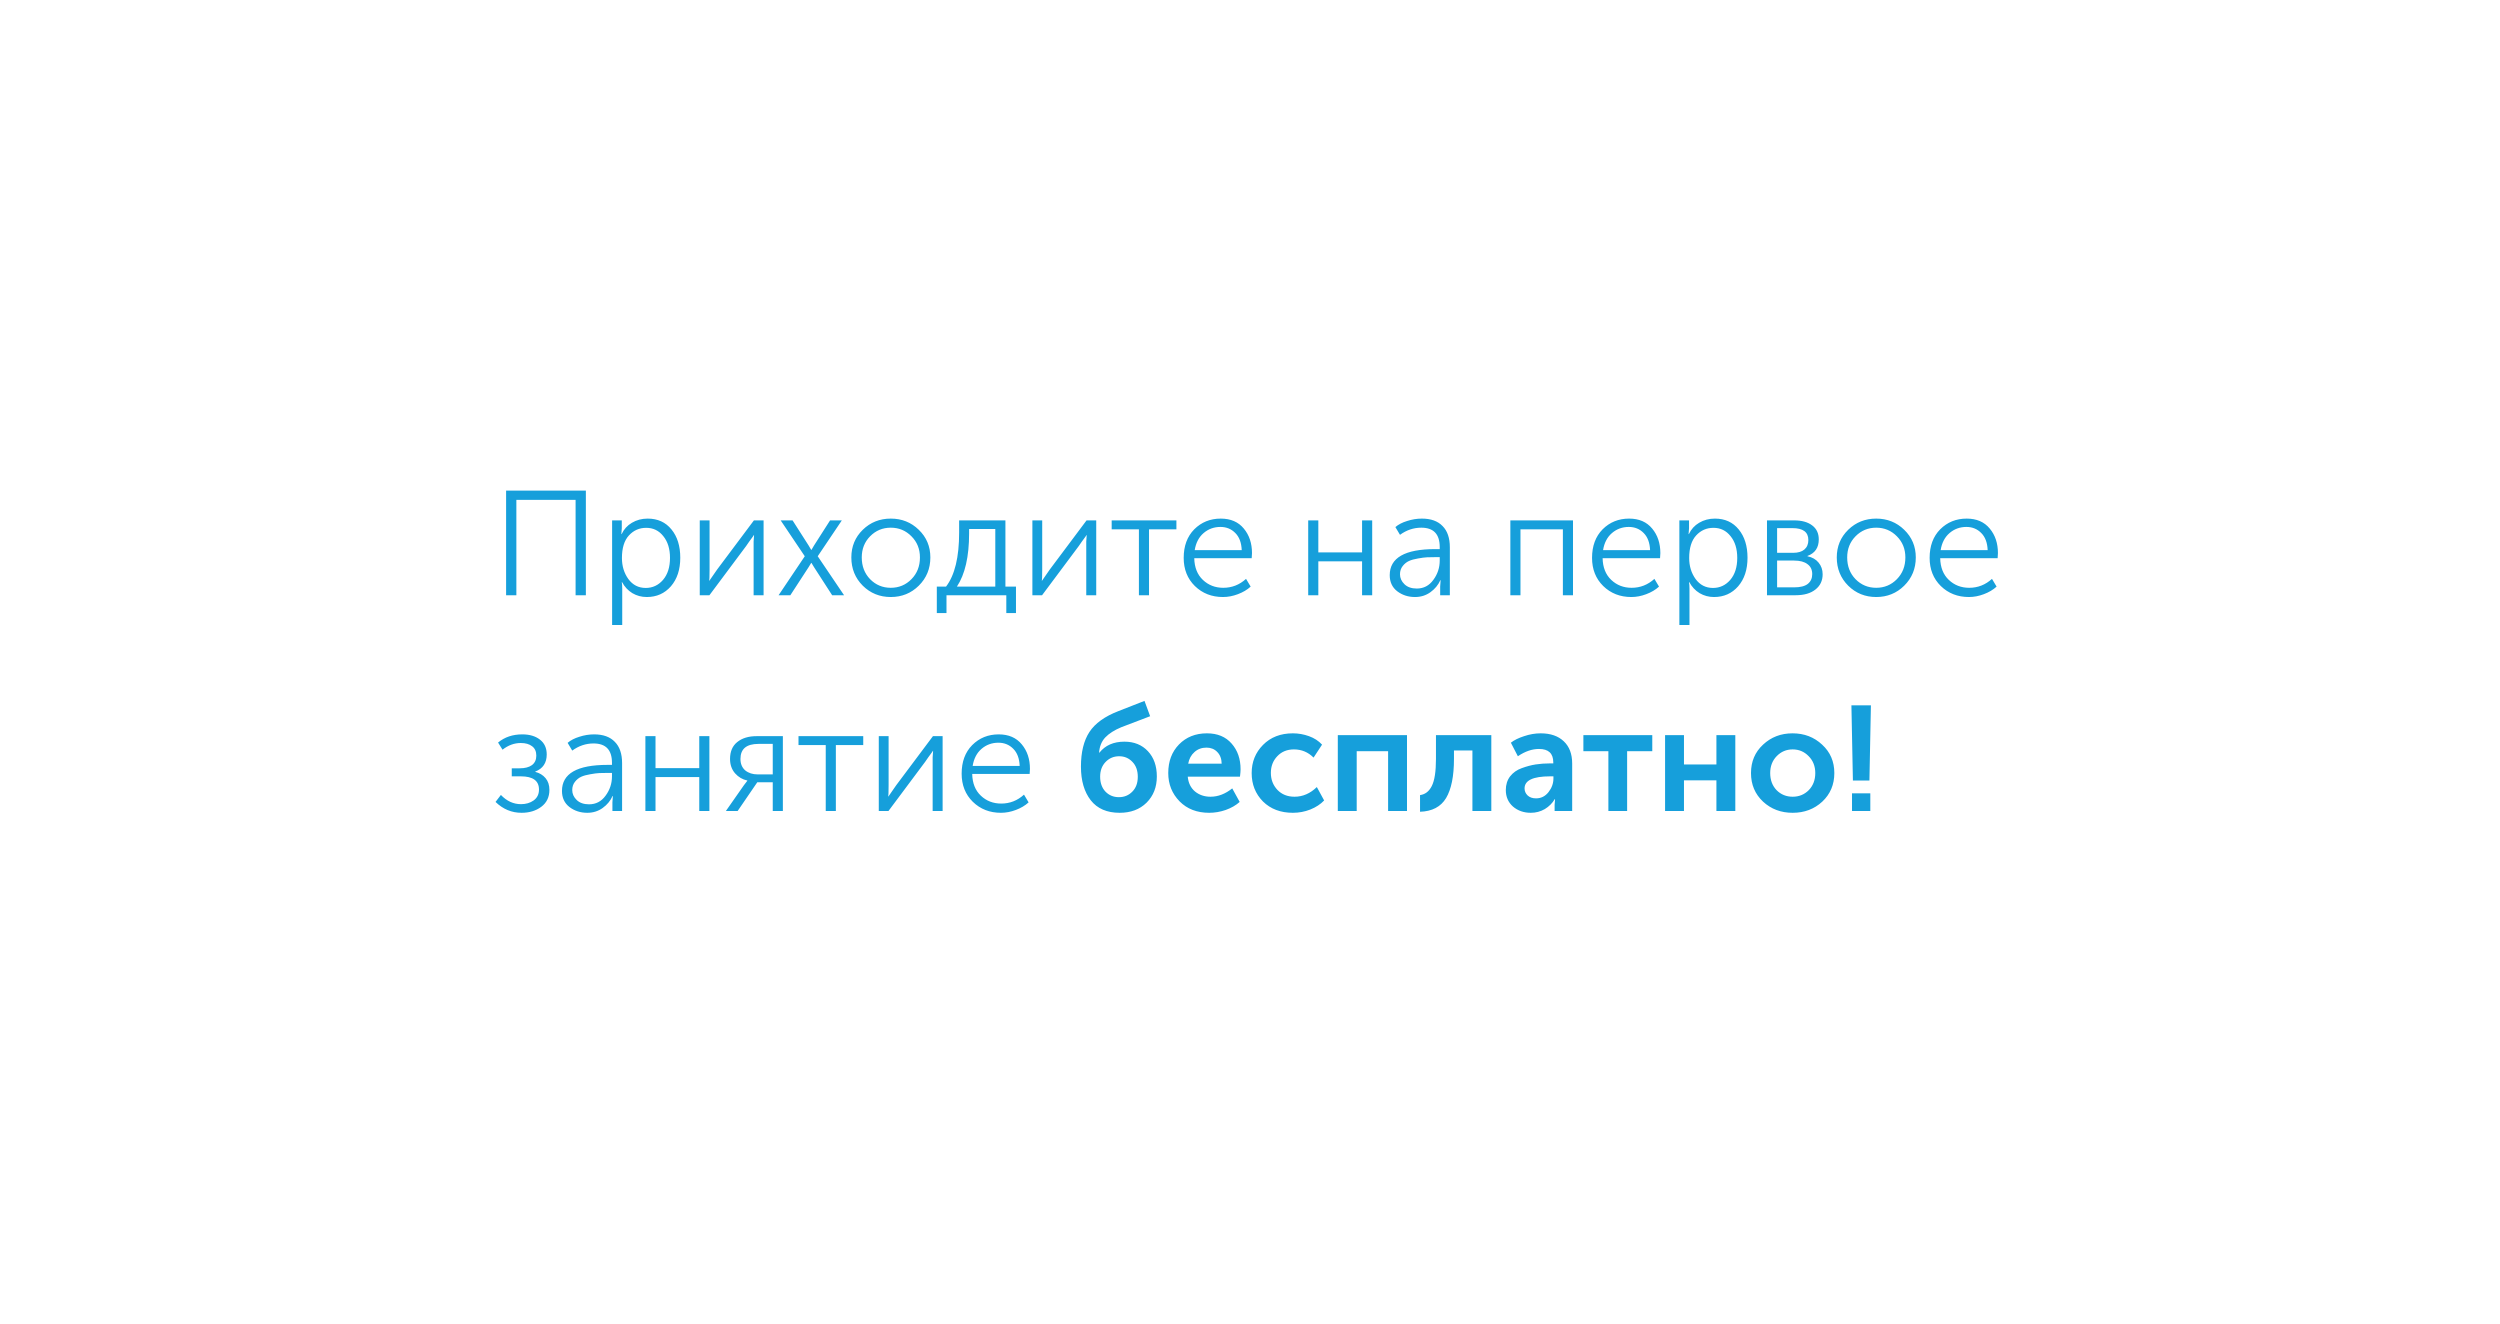 <?xml version="1.0" encoding="UTF-8"?> <svg xmlns="http://www.w3.org/2000/svg" width="336" height="178" viewBox="0 0 336 178" fill="none"> <g filter="url(#filter0_d_278_39)"> <rect x="20" y="20" width="296" height="138" rx="20" fill="white"></rect> </g> <path d="M68.02 80V65.94H78.74V80H77.36V67.18H69.4V80H68.02ZM82.268 84V69.94H83.568V71L83.508 71.78H83.548C83.855 71.127 84.315 70.62 84.928 70.26C85.555 69.887 86.262 69.7 87.048 69.7C88.395 69.7 89.462 70.187 90.248 71.16C91.035 72.12 91.428 73.387 91.428 74.96C91.428 76.547 91.008 77.827 90.168 78.8C89.328 79.76 88.248 80.24 86.928 80.24C86.222 80.24 85.575 80.067 84.988 79.72C84.402 79.36 83.942 78.867 83.608 78.24H83.568C83.608 78.48 83.628 78.773 83.628 79.12V84H82.268ZM83.588 75C83.588 76.08 83.875 77.02 84.448 77.82C85.035 78.62 85.815 79.02 86.788 79.02C87.708 79.02 88.482 78.66 89.108 77.94C89.735 77.207 90.048 76.22 90.048 74.98C90.048 73.767 89.748 72.793 89.148 72.06C88.562 71.313 87.795 70.94 86.848 70.94C85.928 70.94 85.155 71.28 84.528 71.96C83.902 72.64 83.588 73.653 83.588 75ZM94.046 80V69.94H95.366V76.54C95.366 77.46 95.346 77.96 95.306 78.04H95.346C95.399 77.947 95.746 77.447 96.386 76.54L101.326 69.94H102.626V80H101.286V73.38C101.286 73.207 101.286 73.007 101.286 72.78C101.299 72.553 101.312 72.36 101.326 72.2C101.339 72.027 101.346 71.933 101.346 71.92H101.306C101.306 71.947 101.246 72.04 101.126 72.2C101.019 72.36 100.872 72.56 100.686 72.8C100.512 73.04 100.379 73.233 100.286 73.38L95.346 80H94.046ZM104.642 80L108.162 74.76L104.922 69.94H106.522L108.682 73.32L109.022 73.9H109.062L109.402 73.32L111.562 69.94H113.142L109.902 74.76L113.442 80H111.842L109.402 76.22L109.062 75.66H109.022C108.916 75.847 108.802 76.033 108.682 76.22L106.222 80H104.642ZM114.42 74.92C114.42 73.44 114.934 72.2 115.96 71.2C116.987 70.2 118.24 69.7 119.72 69.7C121.2 69.7 122.454 70.2 123.48 71.2C124.52 72.2 125.04 73.44 125.04 74.92C125.04 76.427 124.52 77.693 123.48 78.72C122.454 79.733 121.2 80.24 119.72 80.24C118.24 80.24 116.987 79.733 115.96 78.72C114.934 77.693 114.42 76.427 114.42 74.92ZM115.82 74.92C115.82 76.093 116.194 77.067 116.94 77.84C117.7 78.613 118.627 79 119.72 79C120.814 79 121.74 78.613 122.5 77.84C123.26 77.067 123.64 76.093 123.64 74.92C123.64 73.787 123.26 72.84 122.5 72.08C121.74 71.307 120.814 70.92 119.72 70.92C118.627 70.92 117.7 71.307 116.94 72.08C116.194 72.84 115.82 73.787 115.82 74.92ZM128.608 78.84H133.768V71.1H130.248V71.7C130.248 74.807 129.701 77.187 128.608 78.84ZM125.908 78.84H127.148C128.321 77.307 128.908 74.887 128.908 71.58V69.94H135.128V78.84H136.548V82.4H135.248V80H127.208V82.4H125.908V78.84ZM138.753 80V69.94H140.073V76.54C140.073 77.46 140.053 77.96 140.013 78.04H140.053C140.106 77.947 140.453 77.447 141.093 76.54L146.033 69.94H147.333V80H145.993V73.38C145.993 73.207 145.993 73.007 145.993 72.78C146.006 72.553 146.019 72.36 146.033 72.2C146.046 72.027 146.053 71.933 146.053 71.92H146.013C146.013 71.947 145.953 72.04 145.833 72.2C145.726 72.36 145.579 72.56 145.393 72.8C145.219 73.04 145.086 73.233 144.993 73.38L140.053 80H138.753ZM153.069 80V71.14H149.409V69.94H158.109V71.14H154.429V80H153.069ZM159.088 74.98C159.088 73.38 159.562 72.1 160.508 71.14C161.468 70.18 162.655 69.7 164.068 69.7C165.402 69.7 166.435 70.147 167.168 71.04C167.902 71.92 168.268 73.02 168.268 74.34C168.268 74.5 168.255 74.727 168.228 75.02H160.508C160.535 76.26 160.922 77.233 161.668 77.94C162.415 78.647 163.328 79 164.408 79C165.568 79 166.588 78.6 167.468 77.8L168.088 78.84C167.622 79.267 167.048 79.607 166.368 79.86C165.702 80.113 165.035 80.24 164.368 80.24C162.862 80.24 161.602 79.747 160.588 78.76C159.588 77.773 159.088 76.513 159.088 74.98ZM160.568 73.94H166.888C166.848 72.94 166.562 72.173 166.028 71.64C165.495 71.093 164.828 70.82 164.028 70.82C163.162 70.82 162.408 71.093 161.768 71.64C161.128 72.187 160.728 72.953 160.568 73.94ZM175.823 80V69.94H177.183V74.24H183.063V69.94H184.423V80H183.063V75.44H177.183V80H175.823ZM186.779 77.3C186.779 74.967 188.819 73.8 192.899 73.8H193.499V73.52C193.499 71.787 192.672 70.92 191.019 70.92C189.992 70.92 189.039 71.24 188.159 71.88L187.539 70.84C187.939 70.493 188.466 70.22 189.119 70.02C189.772 69.807 190.432 69.7 191.099 69.7C192.312 69.7 193.239 70.033 193.879 70.7C194.532 71.353 194.859 72.307 194.859 73.56V80H193.559V78.82L193.619 77.98H193.579C193.299 78.62 192.852 79.16 192.239 79.6C191.639 80.027 190.952 80.24 190.179 80.24C189.259 80.24 188.459 79.98 187.779 79.46C187.112 78.94 186.779 78.22 186.779 77.3ZM188.159 77.18C188.159 77.687 188.359 78.133 188.759 78.52C189.159 78.907 189.712 79.1 190.419 79.1C191.339 79.1 192.079 78.713 192.639 77.94C193.212 77.167 193.499 76.3 193.499 75.34V74.88H192.919C192.492 74.88 192.119 74.887 191.799 74.9C191.492 74.913 191.086 74.967 190.579 75.06C190.086 75.14 189.679 75.253 189.359 75.4C189.039 75.547 188.759 75.773 188.519 76.08C188.279 76.387 188.159 76.753 188.159 77.18ZM202.991 80V69.94H211.411V80H210.051V71.14H204.351V80H202.991ZM213.971 74.98C213.971 73.38 214.445 72.1 215.391 71.14C216.351 70.18 217.538 69.7 218.951 69.7C220.285 69.7 221.318 70.147 222.051 71.04C222.785 71.92 223.151 73.02 223.151 74.34C223.151 74.5 223.138 74.727 223.111 75.02H215.391C215.418 76.26 215.805 77.233 216.551 77.94C217.298 78.647 218.211 79 219.291 79C220.451 79 221.471 78.6 222.351 77.8L222.971 78.84C222.505 79.267 221.931 79.607 221.251 79.86C220.585 80.113 219.918 80.24 219.251 80.24C217.745 80.24 216.485 79.747 215.471 78.76C214.471 77.773 213.971 76.513 213.971 74.98ZM215.451 73.94H221.771C221.731 72.94 221.445 72.173 220.911 71.64C220.378 71.093 219.711 70.82 218.911 70.82C218.045 70.82 217.291 71.093 216.651 71.64C216.011 72.187 215.611 72.953 215.451 73.94ZM225.706 84V69.94H227.006V71L226.946 71.78H226.986C227.293 71.127 227.753 70.62 228.366 70.26C228.993 69.887 229.699 69.7 230.486 69.7C231.833 69.7 232.899 70.187 233.686 71.16C234.473 72.12 234.866 73.387 234.866 74.96C234.866 76.547 234.446 77.827 233.606 78.8C232.766 79.76 231.686 80.24 230.366 80.24C229.659 80.24 229.013 80.067 228.426 79.72C227.839 79.36 227.379 78.867 227.046 78.24H227.006C227.046 78.48 227.066 78.773 227.066 79.12V84H225.706ZM227.026 75C227.026 76.08 227.313 77.02 227.886 77.82C228.473 78.62 229.253 79.02 230.226 79.02C231.146 79.02 231.919 78.66 232.546 77.94C233.173 77.207 233.486 76.22 233.486 74.98C233.486 73.767 233.186 72.793 232.586 72.06C231.999 71.313 231.233 70.94 230.286 70.94C229.366 70.94 228.593 71.28 227.966 71.96C227.339 72.64 227.026 73.653 227.026 75ZM237.483 80V69.94H241.123C242.163 69.94 242.977 70.167 243.563 70.62C244.15 71.06 244.443 71.687 244.443 72.5C244.443 73.607 243.937 74.347 242.923 74.72V74.76C243.563 74.893 244.063 75.18 244.423 75.62C244.783 76.06 244.963 76.58 244.963 77.18C244.963 78.047 244.637 78.733 243.983 79.24C243.343 79.747 242.457 80 241.323 80H237.483ZM238.843 74.3H240.983C241.65 74.3 242.157 74.153 242.503 73.86C242.863 73.553 243.043 73.127 243.043 72.58C243.043 71.513 242.33 70.98 240.903 70.98H238.843V74.3ZM238.843 78.94H241.143C241.957 78.94 242.563 78.787 242.963 78.48C243.363 78.16 243.563 77.72 243.563 77.16C243.563 76.573 243.35 76.127 242.923 75.82C242.51 75.5 241.91 75.34 241.123 75.34H238.843V78.94ZM246.862 74.92C246.862 73.44 247.375 72.2 248.402 71.2C249.429 70.2 250.682 69.7 252.162 69.7C253.642 69.7 254.895 70.2 255.922 71.2C256.962 72.2 257.482 73.44 257.482 74.92C257.482 76.427 256.962 77.693 255.922 78.72C254.895 79.733 253.642 80.24 252.162 80.24C250.682 80.24 249.429 79.733 248.402 78.72C247.375 77.693 246.862 76.427 246.862 74.92ZM248.262 74.92C248.262 76.093 248.635 77.067 249.382 77.84C250.142 78.613 251.069 79 252.162 79C253.255 79 254.182 78.613 254.942 77.84C255.702 77.067 256.082 76.093 256.082 74.92C256.082 73.787 255.702 72.84 254.942 72.08C254.182 71.307 253.255 70.92 252.162 70.92C251.069 70.92 250.142 71.307 249.382 72.08C248.635 72.84 248.262 73.787 248.262 74.92ZM259.342 74.98C259.342 73.38 259.816 72.1 260.762 71.14C261.722 70.18 262.909 69.7 264.322 69.7C265.656 69.7 266.689 70.147 267.422 71.04C268.156 71.92 268.522 73.02 268.522 74.34C268.522 74.5 268.509 74.727 268.482 75.02H260.762C260.789 76.26 261.176 77.233 261.922 77.94C262.669 78.647 263.582 79 264.662 79C265.822 79 266.842 78.6 267.722 77.8L268.342 78.84C267.876 79.267 267.302 79.607 266.622 79.86C265.956 80.113 265.289 80.24 264.622 80.24C263.116 80.24 261.856 79.747 260.842 78.76C259.842 77.773 259.342 76.513 259.342 74.98ZM260.822 73.94H267.142C267.102 72.94 266.816 72.173 266.282 71.64C265.749 71.093 265.082 70.82 264.282 70.82C263.416 70.82 262.662 71.093 262.022 71.64C261.382 72.187 260.982 72.953 260.822 73.94ZM66.6 107.78L67.32 106.84C68.107 107.667 69.007 108.08 70.02 108.08C70.687 108.08 71.253 107.913 71.72 107.58C72.2 107.233 72.44 106.747 72.44 106.12C72.44 104.933 71.627 104.34 70 104.34H68.78V103.26H69.84C70.547 103.26 71.093 103.12 71.48 102.84C71.88 102.547 72.08 102.12 72.08 101.56C72.08 101 71.893 100.58 71.52 100.3C71.147 100.007 70.64 99.86 70 99.86C69.12 99.86 68.3 100.16 67.54 100.76L66.94 99.8C67.82 99.067 68.907 98.7 70.2 98.7C71.173 98.7 71.96 98.933 72.56 99.4C73.173 99.867 73.48 100.533 73.48 101.4C73.48 102.533 72.967 103.3 71.94 103.7V103.74C72.513 103.887 72.973 104.167 73.32 104.58C73.667 104.993 73.84 105.52 73.84 106.16C73.84 107.133 73.473 107.893 72.74 108.44C72.02 108.973 71.14 109.24 70.1 109.24C68.767 109.24 67.6 108.753 66.6 107.78ZM75.529 106.3C75.529 103.967 77.569 102.8 81.649 102.8H82.249V102.52C82.249 100.787 81.422 99.92 79.769 99.92C78.742 99.92 77.789 100.24 76.909 100.88L76.289 99.84C76.689 99.493 77.216 99.22 77.869 99.02C78.522 98.807 79.182 98.7 79.849 98.7C81.062 98.7 81.989 99.033 82.629 99.7C83.282 100.353 83.609 101.307 83.609 102.56V109H82.309V107.82L82.369 106.98H82.329C82.049 107.62 81.602 108.16 80.989 108.6C80.389 109.027 79.702 109.24 78.929 109.24C78.009 109.24 77.209 108.98 76.529 108.46C75.862 107.94 75.529 107.22 75.529 106.3ZM76.909 106.18C76.909 106.687 77.109 107.133 77.509 107.52C77.909 107.907 78.462 108.1 79.169 108.1C80.089 108.1 80.829 107.713 81.389 106.94C81.962 106.167 82.249 105.3 82.249 104.34V103.88H81.669C81.242 103.88 80.869 103.887 80.549 103.9C80.242 103.913 79.836 103.967 79.329 104.06C78.836 104.14 78.429 104.253 78.109 104.4C77.789 104.547 77.509 104.773 77.269 105.08C77.029 105.387 76.909 105.753 76.909 106.18ZM86.741 109V98.94H88.101V103.24H93.981V98.94H95.341V109H93.981V104.44H88.101V109H86.741ZM97.557 109L99.977 105.54L100.437 104.94V104.9C99.797 104.767 99.25 104.447 98.797 103.94C98.344 103.42 98.117 102.773 98.117 102C98.117 101.013 98.437 100.26 99.077 99.74C99.73 99.207 100.597 98.94 101.677 98.94H105.217V109H103.857V105.14H101.777L99.137 109H97.557ZM101.837 104.08H103.857V99.98H101.937C100.324 99.98 99.517 100.653 99.517 102C99.517 102.653 99.73 103.167 100.157 103.54C100.597 103.9 101.157 104.08 101.837 104.08ZM110.979 109V100.14H107.319V98.94H116.019V100.14H112.339V109H110.979ZM118.108 109V98.94H119.428V105.54C119.428 106.46 119.408 106.96 119.368 107.04H119.408C119.462 106.947 119.808 106.447 120.448 105.54L125.388 98.94H126.688V109H125.348V102.38C125.348 102.207 125.348 102.007 125.348 101.78C125.362 101.553 125.375 101.36 125.388 101.2C125.402 101.027 125.408 100.933 125.408 100.92H125.368C125.368 100.947 125.308 101.04 125.188 101.2C125.082 101.36 124.935 101.56 124.748 101.8C124.575 102.04 124.442 102.233 124.348 102.38L119.408 109H118.108ZM129.245 103.98C129.245 102.38 129.718 101.1 130.665 100.14C131.625 99.18 132.811 98.7 134.225 98.7C135.558 98.7 136.591 99.147 137.325 100.04C138.058 100.92 138.425 102.02 138.425 103.34C138.425 103.5 138.411 103.727 138.385 104.02H130.665C130.691 105.26 131.078 106.233 131.825 106.94C132.571 107.647 133.485 108 134.565 108C135.725 108 136.745 107.6 137.625 106.8L138.245 107.84C137.778 108.267 137.205 108.607 136.525 108.86C135.858 109.113 135.191 109.24 134.525 109.24C133.018 109.24 131.758 108.747 130.745 107.76C129.745 106.773 129.245 105.513 129.245 103.98ZM130.725 102.94H137.045C137.005 101.94 136.718 101.173 136.185 100.64C135.651 100.093 134.985 99.82 134.185 99.82C133.318 99.82 132.565 100.093 131.925 100.64C131.285 101.187 130.885 101.953 130.725 102.94ZM145.279 103.04C145.279 101.093 145.659 99.54 146.419 98.38C147.179 97.22 148.473 96.287 150.299 95.58L153.819 94.2L154.579 96.26L150.699 97.74C149.766 98.127 149.046 98.587 148.539 99.12C148.046 99.653 147.773 100.333 147.719 101.16H147.759C148.546 100.173 149.666 99.68 151.119 99.68C152.426 99.68 153.479 100.107 154.279 100.96C155.079 101.813 155.479 102.947 155.479 104.36C155.479 105.787 155.019 106.96 154.099 107.88C153.179 108.787 151.973 109.24 150.479 109.24C148.773 109.24 147.479 108.68 146.599 107.56C145.719 106.427 145.279 104.92 145.279 103.04ZM147.859 104.38C147.859 105.22 148.099 105.893 148.579 106.4C149.059 106.893 149.659 107.14 150.379 107.14C151.099 107.14 151.699 106.893 152.179 106.4C152.673 105.907 152.919 105.24 152.919 104.4C152.919 103.56 152.679 102.893 152.199 102.4C151.719 101.893 151.126 101.64 150.419 101.64C149.686 101.64 149.073 101.9 148.579 102.42C148.099 102.927 147.859 103.58 147.859 104.38ZM157.013 103.9C157.013 102.327 157.493 101.047 158.453 100.06C159.427 99.06 160.68 98.56 162.213 98.56C163.627 98.56 164.733 99.02 165.533 99.94C166.333 100.847 166.733 102 166.733 103.4C166.733 103.627 166.707 103.953 166.653 104.38H159.633C159.713 105.233 160.04 105.9 160.613 106.38C161.187 106.847 161.88 107.08 162.693 107.08C163.707 107.08 164.68 106.707 165.613 105.96L166.613 107.78C166.107 108.233 165.48 108.593 164.733 108.86C164 109.113 163.26 109.24 162.513 109.24C160.873 109.24 159.547 108.727 158.533 107.7C157.52 106.66 157.013 105.393 157.013 103.9ZM159.693 102.64H164.193C164.18 101.973 163.98 101.447 163.593 101.06C163.22 100.673 162.74 100.48 162.153 100.48C161.513 100.48 160.973 100.68 160.533 101.08C160.093 101.467 159.813 101.987 159.693 102.64ZM168.224 103.9C168.224 102.407 168.731 101.147 169.744 100.12C170.771 99.08 172.111 98.56 173.764 98.56C174.498 98.56 175.218 98.687 175.924 98.94C176.631 99.193 177.218 99.573 177.684 100.08L176.544 101.82C175.811 101.087 174.931 100.72 173.904 100.72C172.984 100.72 172.238 101.027 171.664 101.64C171.091 102.24 170.804 102.987 170.804 103.88C170.804 104.773 171.098 105.533 171.684 106.16C172.271 106.773 173.038 107.08 173.984 107.08C175.091 107.08 176.091 106.647 176.984 105.78L177.964 107.58C177.484 108.087 176.864 108.493 176.104 108.8C175.358 109.093 174.578 109.24 173.764 109.24C172.111 109.24 170.771 108.733 169.744 107.72C168.731 106.693 168.224 105.42 168.224 103.9ZM179.801 109V98.8H189.101V109H186.561V100.96H182.341V109H179.801ZM190.853 109.1V106.86C191.546 106.767 192.073 106.36 192.433 105.64C192.806 104.907 192.993 103.693 192.993 102V98.8H200.433V109H197.893V100.86H195.413V102C195.413 104.32 195.06 106.073 194.353 107.26C193.646 108.433 192.48 109.047 190.853 109.1ZM202.381 106.18C202.381 105.46 202.574 104.847 202.961 104.34C203.361 103.833 203.881 103.467 204.521 103.24C205.174 103 205.801 102.833 206.401 102.74C207.014 102.647 207.654 102.6 208.321 102.6H208.761V102.46C208.761 101.26 208.121 100.66 206.841 100.66C205.907 100.66 204.961 100.987 204.001 101.64L203.061 99.82C203.501 99.473 204.094 99.18 204.841 98.94C205.587 98.687 206.327 98.56 207.061 98.56C208.394 98.56 209.434 98.92 210.181 99.64C210.927 100.347 211.301 101.34 211.301 102.62V109H208.941V108.14L209.001 107.4H208.961C208.641 107.947 208.194 108.393 207.621 108.74C207.047 109.073 206.421 109.24 205.741 109.24C204.794 109.24 203.994 108.96 203.341 108.4C202.701 107.827 202.381 107.087 202.381 106.18ZM204.901 105.96C204.901 106.32 205.034 106.633 205.301 106.9C205.581 107.167 205.961 107.3 206.441 107.3C207.121 107.3 207.681 107.02 208.121 106.46C208.561 105.9 208.781 105.287 208.781 104.62V104.34H208.341C206.047 104.34 204.901 104.88 204.901 105.96ZM216.166 109V100.96H212.806V98.8H222.066V100.96H218.686V109H216.166ZM223.786 109V98.8H226.326V102.74H230.686V98.8H233.226V109H230.686V104.88H226.326V109H223.786ZM236.954 107.74C235.874 106.727 235.334 105.447 235.334 103.9C235.334 102.353 235.874 101.08 236.954 100.08C238.034 99.067 239.354 98.56 240.914 98.56C242.487 98.56 243.814 99.067 244.894 100.08C245.987 101.08 246.534 102.353 246.534 103.9C246.534 105.447 245.994 106.727 244.914 107.74C243.834 108.74 242.507 109.24 240.934 109.24C239.36 109.24 238.034 108.74 236.954 107.74ZM237.914 103.9C237.914 104.833 238.2 105.6 238.774 106.2C239.36 106.787 240.08 107.08 240.934 107.08C241.787 107.08 242.507 106.787 243.094 106.2C243.68 105.6 243.974 104.833 243.974 103.9C243.974 102.98 243.674 102.22 243.074 101.62C242.487 101.02 241.774 100.72 240.934 100.72C240.094 100.72 239.38 101.02 238.794 101.62C238.207 102.22 237.914 102.98 237.914 103.9ZM249.03 104.9L248.83 94.8H251.45L251.25 104.9H249.03ZM248.91 109V106.62H251.37V109H248.91Z" fill="#169FDB"></path> <defs> <filter id="filter0_d_278_39" x="0" y="0" width="336" height="178" filterUnits="userSpaceOnUse" color-interpolation-filters="sRGB"> <feFlood flood-opacity="0" result="BackgroundImageFix"></feFlood> <feColorMatrix in="SourceAlpha" type="matrix" values="0 0 0 0 0 0 0 0 0 0 0 0 0 0 0 0 0 0 127 0" result="hardAlpha"></feColorMatrix> <feOffset></feOffset> <feGaussianBlur stdDeviation="10"></feGaussianBlur> <feComposite in2="hardAlpha" operator="out"></feComposite> <feColorMatrix type="matrix" values="0 0 0 0 0.086 0 0 0 0 0.624 0 0 0 0 0.859 0 0 0 0.5 0"></feColorMatrix> <feBlend mode="normal" in2="BackgroundImageFix" result="effect1_dropShadow_278_39"></feBlend> <feBlend mode="normal" in="SourceGraphic" in2="effect1_dropShadow_278_39" result="shape"></feBlend> </filter> </defs> </svg> 